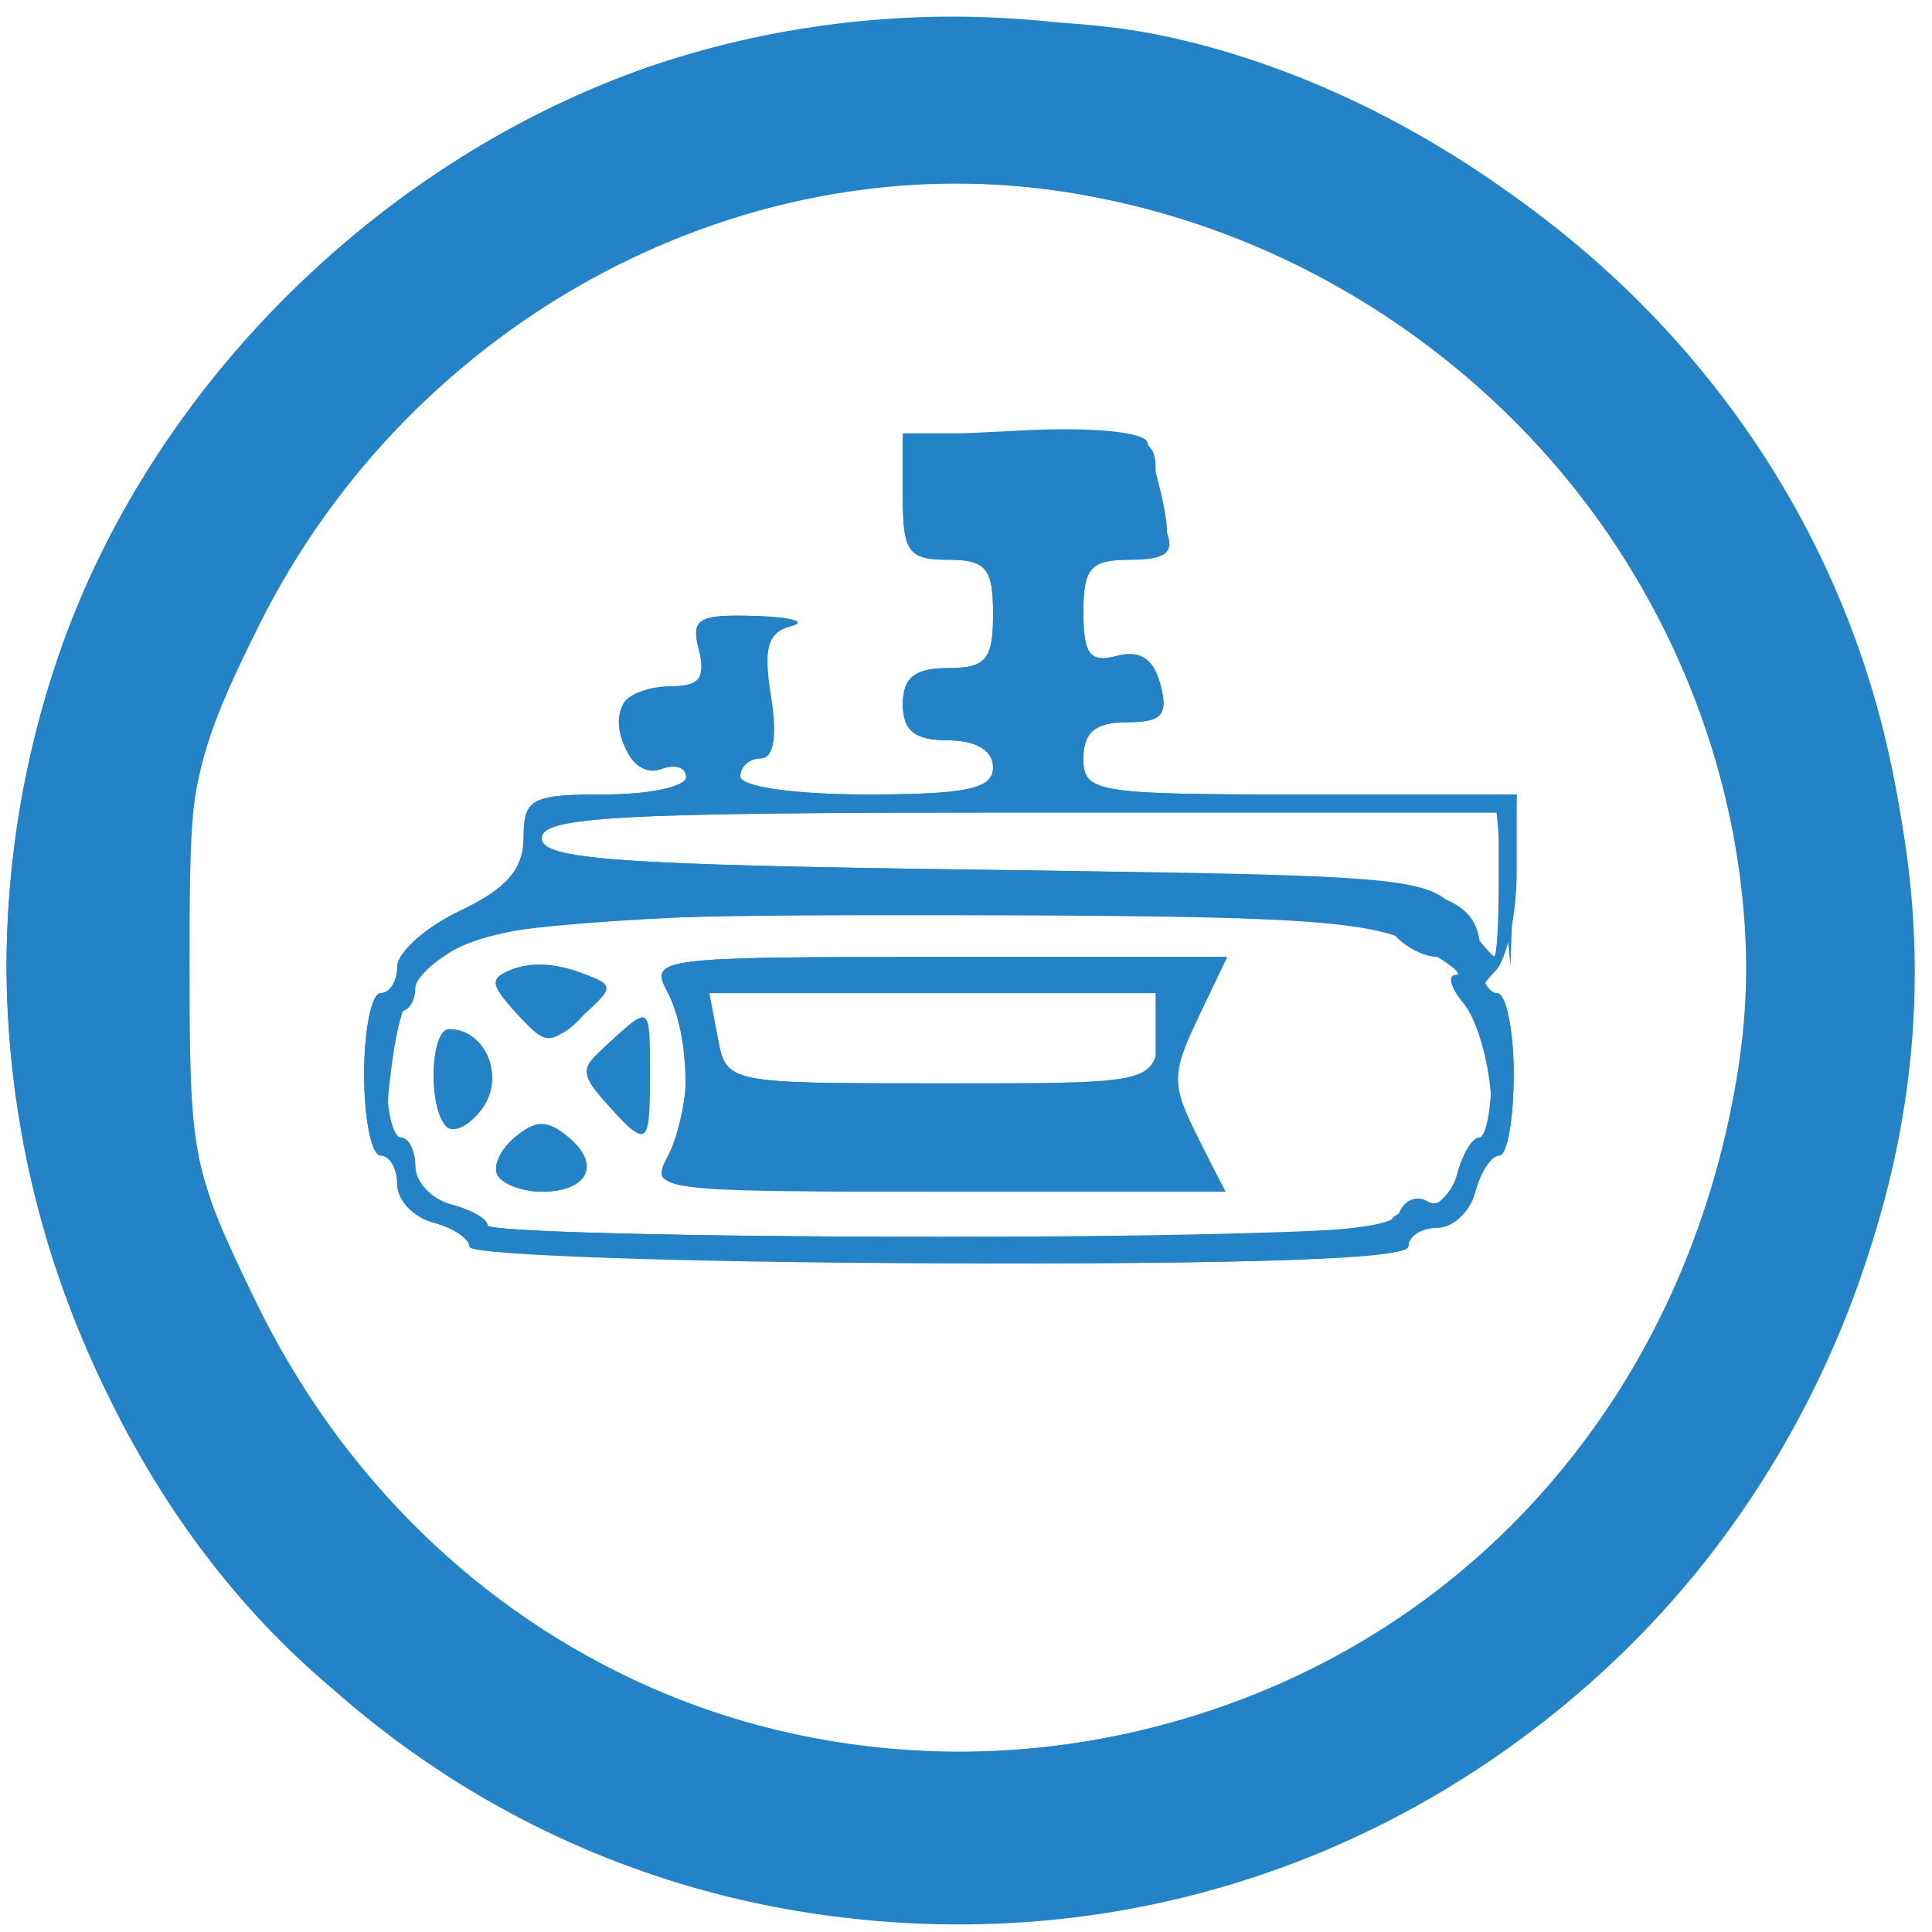 <?xml version="1.0" encoding="UTF-8" standalone="no"?>
<!-- Created with Inkscape (http://www.inkscape.org/) -->

<svg
   xmlns:dc="http://purl.org/dc/elements/1.1/"
   xmlns:cc="http://creativecommons.org/ns#"
   xmlns:rdf="http://www.w3.org/1999/02/22-rdf-syntax-ns#"
   xmlns:svg="http://www.w3.org/2000/svg"
   xmlns="http://www.w3.org/2000/svg"
   xmlns:sodipodi="http://sodipodi.sourceforge.net/DTD/sodipodi-0.dtd"
   xmlns:inkscape="http://www.inkscape.org/namespaces/inkscape"
   version="1.1"
   id="svg5790"
   width="142.667"
   height="142.667"
   viewBox="0 0 142.667 142.667"
   sodipodi:docname="grupo-simul-control.svg"
   inkscape:version="0.92.5 (2060ec1f9f, 2020-04-08)">
  <defs
     id="defs5794" />
  <sodipodi:namedview
     pagecolor="#ffffff"
     bordercolor="#666666"
     borderopacity="1"
     objecttolerance="10"
     gridtolerance="10"
     guidetolerance="10"
     inkscape:pageopacity="0"
     inkscape:pageshadow="2"
     inkscape:window-width="1680"
     inkscape:window-height="985"
     id="namedview5792"
     showgrid="false"
     inkscape:pagecheckerboard="true"
     inkscape:zoom="4.3835535"
     inkscape:cx="30.498885"
     inkscape:cy="71.333336"
     inkscape:window-x="0"
     inkscape:window-y="0"
     inkscape:window-maximized="1"
     inkscape:current-layer="svg5790" />
  <g
     id="g5878">
    <path
       style="display:inline;fill:#2482c6;fill-opacity:1;stroke-width:1.333"
       d="M 59.917,141.284 C 17.134,134.789 -9.726,90.228 4.182,48.818 11.465,27.132 30.765,9.142 52.859,3.446 90.781,-6.332 130.425,17.222 139.28,54.791 150.826,103.772 109.5,148.811 59.917,141.284 Z M 88.193,126.7 C 109.424,120.102 124.473,102.378 128.263,79.505 133.232,49.521 110.933,19.689 79.531,14.31 55.347,10.168 30.37,23.406 19.012,46.387 14.132,56.261 14,56.917 14,71.264 14,85.476 14.172,86.356 18.835,96 31.694,122.595 60.447,135.322 88.193,126.7 Z M 34.667,92.077 c 0,-0.605 -1.2,-1.413 -2.667,-1.797 -1.467,-0.384 -2.667,-1.654 -2.667,-2.822 0,-1.169 -0.55,-2.125 -1.222,-2.125 -0.672,0 -1.222,-2.7 -1.222,-6 0,-3.3 0.55,-6 1.222,-6 0.672,0 1.222,-0.872 1.222,-1.937 0,-1.066 2.1,-2.934 4.667,-4.152 3.411,-1.619 4.667,-3.071 4.667,-5.396 0,-2.882 0.565,-3.181 6,-3.181 3.3,0 6,-0.581 6,-1.291 0,-0.71 -0.823,-0.976 -1.828,-0.59 -1.957,0.751 -4.01,-2.891 -2.764,-4.905 0.412,-0.667 1.984,-1.213 3.493,-1.213 2.087,0 2.577,-0.638 2.046,-2.667 -0.608,-2.326 -0.074,-2.647 4.178,-2.512 2.681,0.085 3.869,0.421 2.639,0.746 -1.743,0.461 -2.072,1.604 -1.492,5.179 0.481,2.962 0.21,4.588 -0.763,4.588 -0.829,0 -1.508,0.6 -1.508,1.333 0,0.762 4,1.333 9.333,1.333 7.407,0 9.333,-0.413 9.333,-2 0,-1.244 -1.259,-2 -3.333,-2 -2.444,0 -3.333,-0.711 -3.333,-2.667 0,-1.956 0.889,-2.667 3.333,-2.667 2.815,0 3.333,-0.622 3.333,-4 0,-3.378 -0.519,-4 -3.333,-4 -2.905,0 -3.333,-0.585 -3.333,-4.553 v -4.553 l 8.839,-0.447 c 5.143,-0.26 8.999,0.11 9.222,0.886 2.185,7.612 2.018,8.667 -1.369,8.667 -2.819,0 -3.359,0.623 -3.359,3.875 0,3.123 0.482,3.749 2.483,3.226 1.711,-0.447 2.709,0.213 3.209,2.125 0.586,2.242 0.11,2.774 -2.483,2.774 -2.32,0 -3.209,0.739 -3.209,2.667 0,2.519 0.889,2.667 16,2.667 H 112 v 5.733 c 0,3.153 -0.72,6.453 -1.6,7.333 -1.112,1.112 -1.146,1.6 -0.111,1.6 0.876,0 1.489,2.471 1.489,6 0,3.3 -0.48,6 -1.067,6 -0.587,0 -1.381,1.2 -1.764,2.667 -0.384,1.467 -1.654,2.667 -2.822,2.667 -1.169,0 -2.125,0.615 -2.125,1.367 0,0.902 -11.801,1.329 -34.667,1.255 -19.067,-0.062 -34.667,-0.607 -34.667,-1.212 z m 68.643,-2.495 c 0.37,-0.963 1.317,-1.353 2.104,-0.866 0.795,0.491 1.758,-0.361 2.165,-1.915 0.403,-1.54 1.193,-2.801 1.755,-2.801 1.596,0 0.597,-7.674 -1.297,-9.955 -0.933,-1.125 -1.174,-2.049 -0.534,-2.053 0.64,-0.004 -0.637,-0.99 -2.837,-2.191 -3.371,-1.84 -8.832,-2.188 -34.749,-2.215 -38.188,-0.039 -39.802,0.46 -41.192,12.747 -0.228,2.017 0.115,3.667 0.763,3.667 0.648,0 1.178,0.956 1.178,2.125 0,1.169 1.2,2.439 2.667,2.822 1.467,0.384 2.667,1.077 2.667,1.542 1e-6,0.464 14.993,0.844 33.319,0.844 26.282,0 33.461,-0.37 33.991,-1.751 z M 36.76,86.818 c -0.402,-0.65 0.163,-1.924 1.255,-2.83 1.576,-1.308 2.395,-1.308 3.971,0 2.417,2.006 1.424,4.012 -1.985,4.012 -1.38,0 -2.838,-0.532 -3.24,-1.182 z M 49.286,85.421 c 0.759,-1.418 1.38,-4.158 1.38,-6.088 0,-1.93 -0.621,-4.669 -1.38,-6.088 -1.338,-2.5 -0.725,-2.579 19.978,-2.579 h 21.359 l -2.152,4.514 c -1.955,4.099 -1.962,4.895 -0.081,8.667 l 2.072,4.153 H 69.184 c -20.624,0 -21.236,-0.079 -19.898,-2.579 z M 85.333,76.667 V 73.333 H 68.852 52.37 L 53.007,76.667 c 0.637,3.333 0.64,3.333 16.482,3.333 h 15.845 z m -52.37,6.519 c -1.366,-1.366 -1.199,-7.186 0.207,-7.186 2.676,0 4.142,3.519 2.437,5.851 -0.924,1.264 -2.114,1.865 -2.644,1.335 z m 11.899,-1.636 c -2.076,-2.294 -2.046,-2.605 0.46,-4.873 2.635,-2.384 2.677,-2.345 2.677,2.45 0,5.61 -0.149,5.725 -3.137,2.423 z m -6.704,-6.708 c -2.01,-2.221 -2.035,-2.604 -0.218,-3.302 1.131,-0.434 3.291,-0.332 4.801,0.226 2.688,0.994 2.692,1.062 0.218,3.302 -2.391,2.164 -2.648,2.152 -4.801,-0.226 z M 110.667,65.333 V 60 H 75.333 c -29.656,0 -35.333,0.305 -35.333,1.896 0,1.576 5.542,1.97 32.823,2.333 32.083,0.428 32.872,0.504 35,3.388 1.198,1.623 2.327,2.973 2.511,3 0.183,0.027 0.333,-2.35 0.333,-5.284 z"
       id="path5884"
       inkscape:connector-curvature="0" />
    <path
       style="display:inline;fill:#2482c6;fill-opacity:1;stroke-width:1.333"
       d="M 60,141.181 C 49.53,139.721 32.68,131.753 23.807,124.065 11.915,113.761 3.766,98.164 1.176,80.75 -3.559,48.919 16.356,16.328 47.386,5.127 57.129,1.61 75.205,0.426 85.748,2.614 105.628,6.741 125.115,21.995 133.751,40.189 143.796,61.352 143.937,81.514 134.182,102 120.923,129.845 91.22,145.534 60,141.181 Z M 88.193,126.7 C 103.605,121.91 115.543,111.587 123.111,96.506 140.175,62.5 118.13,20.922 79.531,14.31 55.199,10.142 30.462,23.22 19.067,46.276 c -4.411,8.926 -5.017,11.394 -5.499,22.41 -0.444,10.151 -0.02,13.948 2.356,21.088 9.963,29.938 42.03,46.323 72.268,36.926 z M 34.667,92.039 c 0,-0.584 -1.2,-1.375 -2.667,-1.759 -1.467,-0.384 -2.667,-1.654 -2.667,-2.822 0,-1.169 -0.55,-2.125 -1.222,-2.125 -0.672,0 -1.222,-2.7 -1.222,-6 0,-3.3 0.55,-6 1.222,-6 0.672,0 1.222,-0.872 1.222,-1.937 0,-1.066 2.1,-2.934 4.667,-4.152 3.411,-1.619 4.667,-3.071 4.667,-5.396 0,-2.882 0.565,-3.181 6,-3.181 3.3,0 6,-0.581 6,-1.291 0,-0.71 -0.823,-0.976 -1.828,-0.59 -2.412,0.926 -4.112,-3.578 -1.884,-4.991 0.942,-0.597 2.532,-1.095 3.534,-1.107 1.163,-0.013 1.57,-0.986 1.125,-2.687 -0.608,-2.326 -0.074,-2.647 4.178,-2.512 2.681,0.085 3.807,0.433 2.501,0.772 -1.921,0.5 -2.211,1.488 -1.518,5.179 0.557,2.97 0.339,4.561 -0.626,4.561 -0.815,0 -1.482,0.6 -1.482,1.333 0,0.762 4,1.333 9.333,1.333 7.407,0 9.333,-0.413 9.333,-2 0,-1.244 -1.259,-2 -3.333,-2 -2.444,0 -3.333,-0.711 -3.333,-2.667 0,-1.956 0.889,-2.667 3.333,-2.667 2.815,0 3.333,-0.622 3.333,-4 0,-3.378 -0.519,-4 -3.333,-4 -2.921,0 -3.333,-0.578 -3.333,-4.667 v -4.667 h 9.333 c 8.312,0 9.333,0.28 9.333,2.558 0,1.407 0.364,3.507 0.809,4.667 0.61,1.591 -0.045,2.109 -2.667,2.109 -2.948,0 -3.476,0.588 -3.476,3.875 0,3.123 0.482,3.749 2.483,3.226 1.711,-0.447 2.709,0.213 3.209,2.125 0.586,2.242 0.11,2.774 -2.483,2.774 -2.32,0 -3.209,0.739 -3.209,2.667 0,2.519 0.889,2.667 16,2.667 H 112 l -0.233,6.333 -0.233,6.333 -0.51,-5.667 -0.51,-5.667 H 75.257 c -29.59,0 -35.257,0.305 -35.257,1.896 0,1.575 5.494,1.97 32.464,2.333 34.106,0.46 36.869,0.954 36.869,6.601 0,1.377 0.55,2.503 1.222,2.503 0.672,0 1.222,2.7 1.222,6 0,3.3 -0.48,6 -1.067,6 -0.587,0 -1.381,1.2 -1.764,2.667 -0.384,1.467 -1.654,2.667 -2.822,2.667 -1.169,0 -2.125,0.622 -2.125,1.382 0,0.923 -11.521,1.327 -34.667,1.217 -19.067,-0.091 -34.667,-0.643 -34.667,-1.227 z m 68,-1.706 c 0,-0.55 0.956,-1 2.125,-1 1.169,0 2.439,-1.2 2.822,-2.667 0.384,-1.467 1.107,-2.667 1.609,-2.667 0.501,0 0.911,-2.1 0.911,-4.667 0,-2.567 -0.48,-4.667 -1.067,-4.667 -0.587,0 -1.067,-0.9 -1.067,-2 0,-1.1 -0.827,-2 -1.837,-2 -1.01,0 -2.463,-0.754 -3.227,-1.676 -2.129,-2.566 -62.035,-2.203 -67.941,0.411 -2.381,1.054 -4.328,2.669 -4.328,3.59 0,0.921 -0.48,1.675 -1.067,1.675 -0.587,0 -1.067,2.1 -1.067,4.667 0,2.567 0.48,4.667 1.067,4.667 0.587,0 1.067,0.956 1.067,2.125 0,1.169 1.2,2.439 2.667,2.822 1.467,0.384 2.667,1.077 2.667,1.542 1e-6,0.464 15,0.844 33.333,0.844 18.333,0 33.333,-0.45 33.333,-1 z m -65.907,-3.516 c -0.402,-0.65 0.163,-1.924 1.255,-2.83 1.576,-1.308 2.395,-1.308 3.971,0 2.417,2.006 1.424,4.012 -1.985,4.012 -1.38,0 -2.838,-0.532 -3.24,-1.182 z m 12.307,-0.418 c 1.964,-1.964 2.093,-9.655 0.22,-13.154 -1.338,-2.5 -0.726,-2.579 19.921,-2.579 h 21.301 l -1.913,3.667 c -1.052,2.017 -1.913,4.267 -1.913,5 0,0.733 0.861,2.983 1.913,5 l 1.913,3.667 H 68.988 c -16.739,0 -21.165,-0.356 -19.921,-1.6 z M 85.66,76.667 86.297,73.333 H 69.333 52.37 L 53.007,76.667 c 0.637,3.331 0.65,3.333 16.326,3.333 15.676,0 15.69,-0.003 16.326,-3.333 z m -52.696,6.519 c -1.366,-1.366 -1.199,-7.186 0.207,-7.186 2.676,0 4.142,3.519 2.437,5.851 -0.924,1.264 -2.114,1.865 -2.644,1.335 z m 12.003,-1.503 c -2.126,-2.366 -2.157,-2.808 -0.301,-4.348 2.664,-2.211 3.644,-1.146 3.102,3.368 -0.428,3.565 -0.465,3.578 -2.801,0.98 z M 38.145,74.827 c -2.001,-2.211 -2.024,-2.588 -0.202,-3.287 2.315,-0.888 6.058,0.207 6.058,1.773 0,0.565 -0.809,1.699 -1.798,2.519 -1.368,1.135 -2.338,0.895 -4.058,-1.005 z"
       id="path5882"
       inkscape:connector-curvature="0" />
  </g>
</svg>
